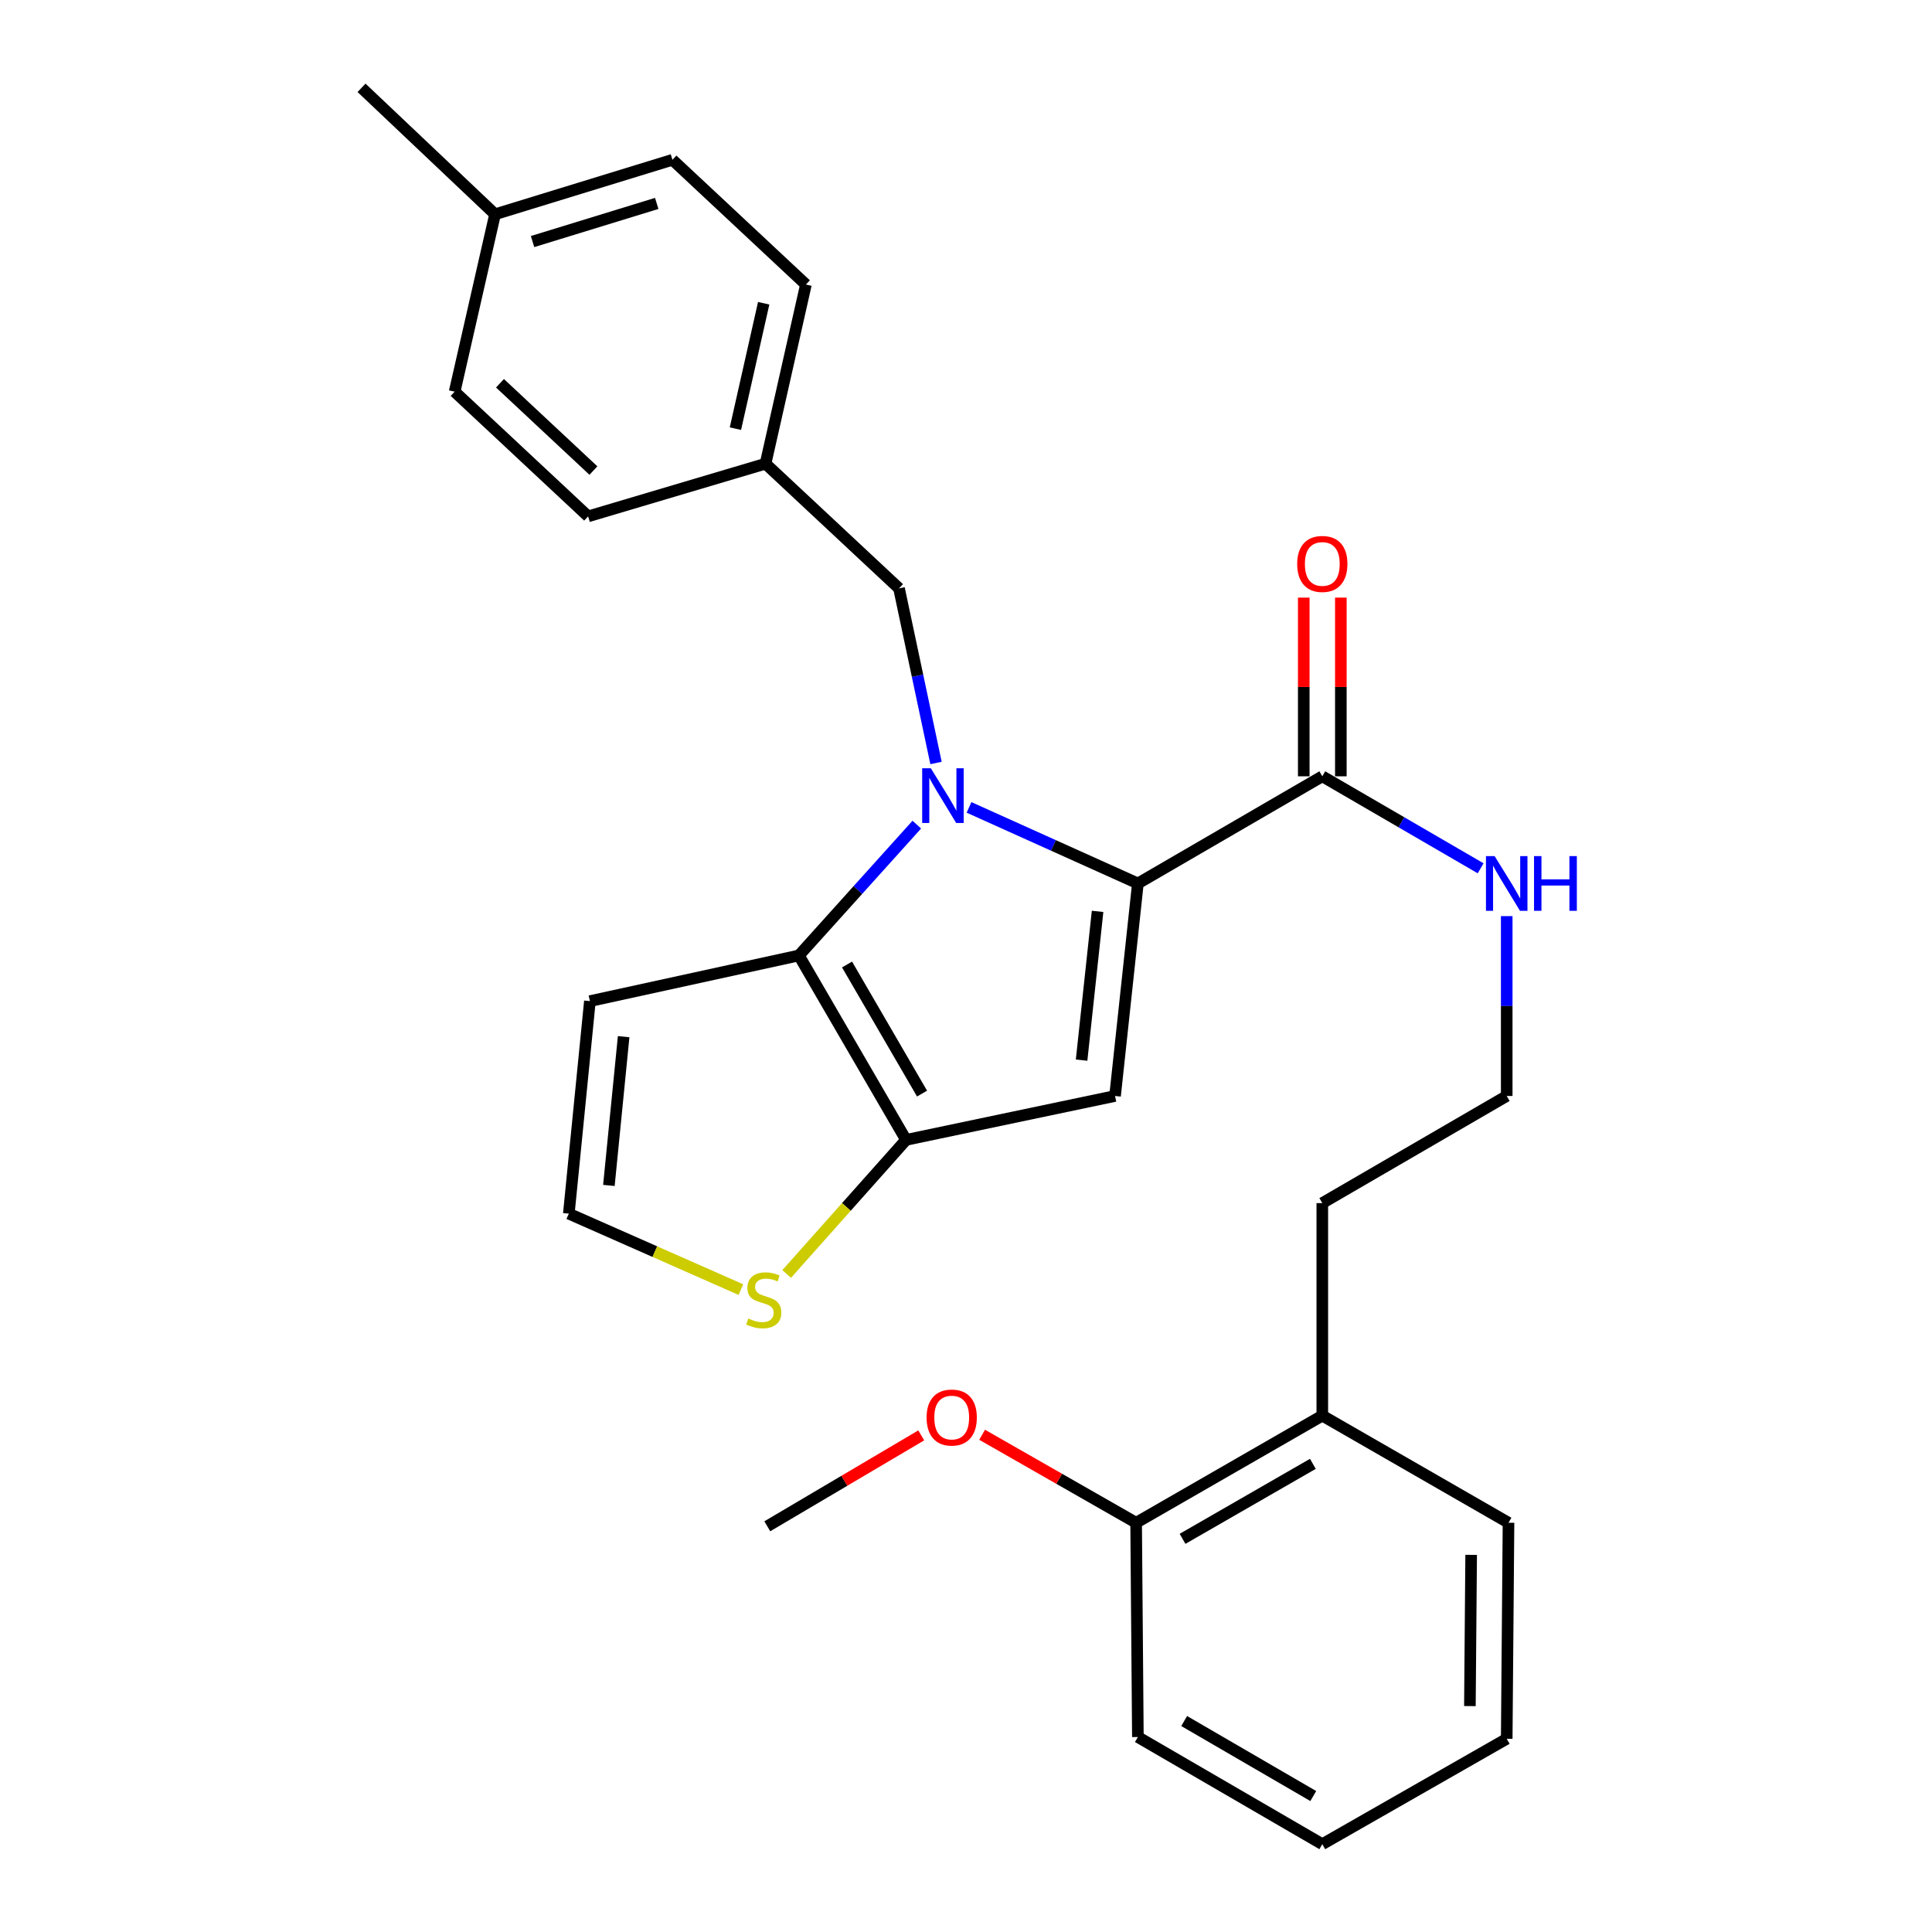 <?xml version='1.0' encoding='iso-8859-1'?>
<svg version='1.1' baseProfile='full'
              xmlns='http://www.w3.org/2000/svg'
                      xmlns:rdkit='http://www.rdkit.org/xml'
                      xmlns:xlink='http://www.w3.org/1999/xlink'
                  xml:space='preserve'
width='1000px' height='1000px' viewBox='0 0 1000 1000'>
<!-- END OF HEADER -->
<rect style='opacity:1.0;fill:#FFFFFF;stroke:none' width='1000' height='1000' x='0' y='0'> </rect>
<path class='bond-0' d='M 588.964,899.086 L 684.419,954.545' style='fill:none;fill-rule:evenodd;stroke:#000000;stroke-width:6px;stroke-linecap:butt;stroke-linejoin:miter;stroke-opacity:1' />
<path class='bond-0' d='M 612.927,890.805 L 679.745,929.627' style='fill:none;fill-rule:evenodd;stroke:#000000;stroke-width:6px;stroke-linecap:butt;stroke-linejoin:miter;stroke-opacity:1' />
<path class='bond-1' d='M 588.964,899.086 L 588.058,788.177' style='fill:none;fill-rule:evenodd;stroke:#000000;stroke-width:6px;stroke-linecap:butt;stroke-linejoin:miter;stroke-opacity:1' />
<path class='bond-2' d='M 684.419,401.815 L 725.396,425.623' style='fill:none;fill-rule:evenodd;stroke:#000000;stroke-width:6px;stroke-linecap:butt;stroke-linejoin:miter;stroke-opacity:1' />
<path class='bond-2' d='M 725.396,425.623 L 766.373,449.431' style='fill:none;fill-rule:evenodd;stroke:#0000FF;stroke-width:6px;stroke-linecap:butt;stroke-linejoin:miter;stroke-opacity:1' />
<path class='bond-3' d='M 694.018,401.815 L 694.018,355.569' style='fill:none;fill-rule:evenodd;stroke:#000000;stroke-width:6px;stroke-linecap:butt;stroke-linejoin:miter;stroke-opacity:1' />
<path class='bond-3' d='M 694.018,355.569 L 694.018,309.323' style='fill:none;fill-rule:evenodd;stroke:#FF0000;stroke-width:6px;stroke-linecap:butt;stroke-linejoin:miter;stroke-opacity:1' />
<path class='bond-3' d='M 674.82,401.815 L 674.82,355.569' style='fill:none;fill-rule:evenodd;stroke:#000000;stroke-width:6px;stroke-linecap:butt;stroke-linejoin:miter;stroke-opacity:1' />
<path class='bond-3' d='M 674.82,355.569 L 674.82,309.323' style='fill:none;fill-rule:evenodd;stroke:#FF0000;stroke-width:6px;stroke-linecap:butt;stroke-linejoin:miter;stroke-opacity:1' />
<path class='bond-4' d='M 684.419,401.815 L 588.964,457.275' style='fill:none;fill-rule:evenodd;stroke:#000000;stroke-width:6px;stroke-linecap:butt;stroke-linejoin:miter;stroke-opacity:1' />
<path class='bond-5' d='M 779.873,474.185 L 779.873,520.731' style='fill:none;fill-rule:evenodd;stroke:#0000FF;stroke-width:6px;stroke-linecap:butt;stroke-linejoin:miter;stroke-opacity:1' />
<path class='bond-5' d='M 779.873,520.731 L 779.873,567.277' style='fill:none;fill-rule:evenodd;stroke:#000000;stroke-width:6px;stroke-linecap:butt;stroke-linejoin:miter;stroke-opacity:1' />
<path class='bond-6' d='M 684.419,954.545 L 779.873,900.003' style='fill:none;fill-rule:evenodd;stroke:#000000;stroke-width:6px;stroke-linecap:butt;stroke-linejoin:miter;stroke-opacity:1' />
<path class='bond-7' d='M 474.535,426.827 L 444.022,460.689' style='fill:none;fill-rule:evenodd;stroke:#0000FF;stroke-width:6px;stroke-linecap:butt;stroke-linejoin:miter;stroke-opacity:1' />
<path class='bond-7' d='M 444.022,460.689 L 413.509,494.55' style='fill:none;fill-rule:evenodd;stroke:#000000;stroke-width:6px;stroke-linecap:butt;stroke-linejoin:miter;stroke-opacity:1' />
<path class='bond-8' d='M 501.566,417.904 L 545.265,437.589' style='fill:none;fill-rule:evenodd;stroke:#0000FF;stroke-width:6px;stroke-linecap:butt;stroke-linejoin:miter;stroke-opacity:1' />
<path class='bond-8' d='M 545.265,437.589 L 588.964,457.275' style='fill:none;fill-rule:evenodd;stroke:#000000;stroke-width:6px;stroke-linecap:butt;stroke-linejoin:miter;stroke-opacity:1' />
<path class='bond-9' d='M 484.479,394.918 L 474.905,349.733' style='fill:none;fill-rule:evenodd;stroke:#0000FF;stroke-width:6px;stroke-linecap:butt;stroke-linejoin:miter;stroke-opacity:1' />
<path class='bond-9' d='M 474.905,349.733 L 465.332,304.547' style='fill:none;fill-rule:evenodd;stroke:#000000;stroke-width:6px;stroke-linecap:butt;stroke-linejoin:miter;stroke-opacity:1' />
<path class='bond-10' d='M 577.147,567.277 L 468.968,590.005' style='fill:none;fill-rule:evenodd;stroke:#000000;stroke-width:6px;stroke-linecap:butt;stroke-linejoin:miter;stroke-opacity:1' />
<path class='bond-11' d='M 577.147,567.277 L 588.964,457.275' style='fill:none;fill-rule:evenodd;stroke:#000000;stroke-width:6px;stroke-linecap:butt;stroke-linejoin:miter;stroke-opacity:1' />
<path class='bond-11' d='M 559.832,548.726 L 568.104,471.724' style='fill:none;fill-rule:evenodd;stroke:#000000;stroke-width:6px;stroke-linecap:butt;stroke-linejoin:miter;stroke-opacity:1' />
<path class='bond-12' d='M 468.968,590.005 L 413.509,494.55' style='fill:none;fill-rule:evenodd;stroke:#000000;stroke-width:6px;stroke-linecap:butt;stroke-linejoin:miter;stroke-opacity:1' />
<path class='bond-12' d='M 477.249,566.042 L 438.427,499.224' style='fill:none;fill-rule:evenodd;stroke:#000000;stroke-width:6px;stroke-linecap:butt;stroke-linejoin:miter;stroke-opacity:1' />
<path class='bond-13' d='M 468.968,590.005 L 438.071,624.71' style='fill:none;fill-rule:evenodd;stroke:#000000;stroke-width:6px;stroke-linecap:butt;stroke-linejoin:miter;stroke-opacity:1' />
<path class='bond-13' d='M 438.071,624.71 L 407.173,659.416' style='fill:none;fill-rule:evenodd;stroke:#CCCC00;stroke-width:6px;stroke-linecap:butt;stroke-linejoin:miter;stroke-opacity:1' />
<path class='bond-14' d='M 413.509,494.55 L 305.33,518.184' style='fill:none;fill-rule:evenodd;stroke:#000000;stroke-width:6px;stroke-linecap:butt;stroke-linejoin:miter;stroke-opacity:1' />
<path class='bond-15' d='M 305.33,518.184 L 294.42,628.187' style='fill:none;fill-rule:evenodd;stroke:#000000;stroke-width:6px;stroke-linecap:butt;stroke-linejoin:miter;stroke-opacity:1' />
<path class='bond-15' d='M 322.798,536.58 L 315.16,613.581' style='fill:none;fill-rule:evenodd;stroke:#000000;stroke-width:6px;stroke-linecap:butt;stroke-linejoin:miter;stroke-opacity:1' />
<path class='bond-16' d='M 294.42,628.187 L 338.953,647.843' style='fill:none;fill-rule:evenodd;stroke:#000000;stroke-width:6px;stroke-linecap:butt;stroke-linejoin:miter;stroke-opacity:1' />
<path class='bond-16' d='M 338.953,647.843 L 383.487,667.5' style='fill:none;fill-rule:evenodd;stroke:#CCCC00;stroke-width:6px;stroke-linecap:butt;stroke-linejoin:miter;stroke-opacity:1' />
<path class='bond-17' d='M 396.242,240.001 L 304.413,267.272' style='fill:none;fill-rule:evenodd;stroke:#000000;stroke-width:6px;stroke-linecap:butt;stroke-linejoin:miter;stroke-opacity:1' />
<path class='bond-18' d='M 396.242,240.001 L 417.146,147.276' style='fill:none;fill-rule:evenodd;stroke:#000000;stroke-width:6px;stroke-linecap:butt;stroke-linejoin:miter;stroke-opacity:1' />
<path class='bond-18' d='M 380.65,221.87 L 395.283,156.963' style='fill:none;fill-rule:evenodd;stroke:#000000;stroke-width:6px;stroke-linecap:butt;stroke-linejoin:miter;stroke-opacity:1' />
<path class='bond-19' d='M 396.242,240.001 L 465.332,304.547' style='fill:none;fill-rule:evenodd;stroke:#000000;stroke-width:6px;stroke-linecap:butt;stroke-linejoin:miter;stroke-opacity:1' />
<path class='bond-20' d='M 256.238,110.908 L 348.056,82.709' style='fill:none;fill-rule:evenodd;stroke:#000000;stroke-width:6px;stroke-linecap:butt;stroke-linejoin:miter;stroke-opacity:1' />
<path class='bond-20' d='M 275.647,125.029 L 339.919,105.29' style='fill:none;fill-rule:evenodd;stroke:#000000;stroke-width:6px;stroke-linecap:butt;stroke-linejoin:miter;stroke-opacity:1' />
<path class='bond-21' d='M 256.238,110.908 L 187.127,45.455' style='fill:none;fill-rule:evenodd;stroke:#000000;stroke-width:6px;stroke-linecap:butt;stroke-linejoin:miter;stroke-opacity:1' />
<path class='bond-22' d='M 256.238,110.908 L 235.323,202.725' style='fill:none;fill-rule:evenodd;stroke:#000000;stroke-width:6px;stroke-linecap:butt;stroke-linejoin:miter;stroke-opacity:1' />
<path class='bond-23' d='M 235.323,202.725 L 304.413,267.272' style='fill:none;fill-rule:evenodd;stroke:#000000;stroke-width:6px;stroke-linecap:butt;stroke-linejoin:miter;stroke-opacity:1' />
<path class='bond-23' d='M 258.792,198.379 L 307.155,243.562' style='fill:none;fill-rule:evenodd;stroke:#000000;stroke-width:6px;stroke-linecap:butt;stroke-linejoin:miter;stroke-opacity:1' />
<path class='bond-24' d='M 348.056,82.709 L 417.146,147.276' style='fill:none;fill-rule:evenodd;stroke:#000000;stroke-width:6px;stroke-linecap:butt;stroke-linejoin:miter;stroke-opacity:1' />
<path class='bond-25' d='M 588.058,788.177 L 684.419,732.728' style='fill:none;fill-rule:evenodd;stroke:#000000;stroke-width:6px;stroke-linecap:butt;stroke-linejoin:miter;stroke-opacity:1' />
<path class='bond-25' d='M 612.086,796.499 L 679.539,757.685' style='fill:none;fill-rule:evenodd;stroke:#000000;stroke-width:6px;stroke-linecap:butt;stroke-linejoin:miter;stroke-opacity:1' />
<path class='bond-26' d='M 588.058,788.177 L 548.204,765.405' style='fill:none;fill-rule:evenodd;stroke:#000000;stroke-width:6px;stroke-linecap:butt;stroke-linejoin:miter;stroke-opacity:1' />
<path class='bond-26' d='M 548.204,765.405 L 508.351,742.633' style='fill:none;fill-rule:evenodd;stroke:#FF0000;stroke-width:6px;stroke-linecap:butt;stroke-linejoin:miter;stroke-opacity:1' />
<path class='bond-27' d='M 779.873,900.003 L 780.801,788.177' style='fill:none;fill-rule:evenodd;stroke:#000000;stroke-width:6px;stroke-linecap:butt;stroke-linejoin:miter;stroke-opacity:1' />
<path class='bond-27' d='M 760.816,883.07 L 761.465,804.792' style='fill:none;fill-rule:evenodd;stroke:#000000;stroke-width:6px;stroke-linecap:butt;stroke-linejoin:miter;stroke-opacity:1' />
<path class='bond-28' d='M 684.419,732.728 L 780.801,788.177' style='fill:none;fill-rule:evenodd;stroke:#000000;stroke-width:6px;stroke-linecap:butt;stroke-linejoin:miter;stroke-opacity:1' />
<path class='bond-29' d='M 684.419,732.728 L 684.419,622.726' style='fill:none;fill-rule:evenodd;stroke:#000000;stroke-width:6px;stroke-linecap:butt;stroke-linejoin:miter;stroke-opacity:1' />
<path class='bond-30' d='M 779.873,567.277 L 684.419,622.726' style='fill:none;fill-rule:evenodd;stroke:#000000;stroke-width:6px;stroke-linecap:butt;stroke-linejoin:miter;stroke-opacity:1' />
<path class='bond-31' d='M 476.831,742.948 L 436.99,766.474' style='fill:none;fill-rule:evenodd;stroke:#FF0000;stroke-width:6px;stroke-linecap:butt;stroke-linejoin:miter;stroke-opacity:1' />
<path class='bond-31' d='M 436.99,766.474 L 397.148,790.001' style='fill:none;fill-rule:evenodd;stroke:#000000;stroke-width:6px;stroke-linecap:butt;stroke-linejoin:miter;stroke-opacity:1' />
<path  class='atom-2' d='M 773.613 443.115
L 782.893 458.115
Q 783.813 459.595, 785.293 462.275
Q 786.773 464.955, 786.853 465.115
L 786.853 443.115
L 790.613 443.115
L 790.613 471.435
L 786.733 471.435
L 776.773 455.035
Q 775.613 453.115, 774.373 450.915
Q 773.173 448.715, 772.813 448.035
L 772.813 471.435
L 769.133 471.435
L 769.133 443.115
L 773.613 443.115
' fill='#0000FF'/>
<path  class='atom-2' d='M 794.013 443.115
L 797.853 443.115
L 797.853 455.155
L 812.333 455.155
L 812.333 443.115
L 816.173 443.115
L 816.173 471.435
L 812.333 471.435
L 812.333 458.355
L 797.853 458.355
L 797.853 471.435
L 794.013 471.435
L 794.013 443.115
' fill='#0000FF'/>
<path  class='atom-3' d='M 671.419 291.893
Q 671.419 285.093, 674.779 281.293
Q 678.139 277.493, 684.419 277.493
Q 690.699 277.493, 694.059 281.293
Q 697.419 285.093, 697.419 291.893
Q 697.419 298.773, 694.019 302.693
Q 690.619 306.573, 684.419 306.573
Q 678.179 306.573, 674.779 302.693
Q 671.419 298.813, 671.419 291.893
M 684.419 303.373
Q 688.739 303.373, 691.059 300.493
Q 693.419 297.573, 693.419 291.893
Q 693.419 286.333, 691.059 283.533
Q 688.739 280.693, 684.419 280.693
Q 680.099 280.693, 677.739 283.493
Q 675.419 286.293, 675.419 291.893
Q 675.419 297.613, 677.739 300.493
Q 680.099 303.373, 684.419 303.373
' fill='#FF0000'/>
<path  class='atom-5' d='M 481.799 397.659
L 491.079 412.659
Q 491.999 414.139, 493.479 416.819
Q 494.959 419.499, 495.039 419.659
L 495.039 397.659
L 498.799 397.659
L 498.799 425.979
L 494.919 425.979
L 484.959 409.579
Q 483.799 407.659, 482.559 405.459
Q 481.359 403.259, 480.999 402.579
L 480.999 425.979
L 477.319 425.979
L 477.319 397.659
L 481.799 397.659
' fill='#0000FF'/>
<path  class='atom-12' d='M 387.324 682.445
Q 387.644 682.565, 388.964 683.125
Q 390.284 683.685, 391.724 684.045
Q 393.204 684.365, 394.644 684.365
Q 397.324 684.365, 398.884 683.085
Q 400.444 681.765, 400.444 679.485
Q 400.444 677.925, 399.644 676.965
Q 398.884 676.005, 397.684 675.485
Q 396.484 674.965, 394.484 674.365
Q 391.964 673.605, 390.444 672.885
Q 388.964 672.165, 387.884 670.645
Q 386.844 669.125, 386.844 666.565
Q 386.844 663.005, 389.244 660.805
Q 391.684 658.605, 396.484 658.605
Q 399.764 658.605, 403.484 660.165
L 402.564 663.245
Q 399.164 661.845, 396.604 661.845
Q 393.844 661.845, 392.324 663.005
Q 390.804 664.125, 390.844 666.085
Q 390.844 667.605, 391.604 668.525
Q 392.404 669.445, 393.524 669.965
Q 394.684 670.485, 396.604 671.085
Q 399.164 671.885, 400.684 672.685
Q 402.204 673.485, 403.284 675.125
Q 404.404 676.725, 404.404 679.485
Q 404.404 683.405, 401.764 685.525
Q 399.164 687.605, 394.804 687.605
Q 392.284 687.605, 390.364 687.045
Q 388.484 686.525, 386.244 685.605
L 387.324 682.445
' fill='#CCCC00'/>
<path  class='atom-27' d='M 479.603 733.715
Q 479.603 726.915, 482.963 723.115
Q 486.323 719.315, 492.603 719.315
Q 498.883 719.315, 502.243 723.115
Q 505.603 726.915, 505.603 733.715
Q 505.603 740.595, 502.203 744.515
Q 498.803 748.395, 492.603 748.395
Q 486.363 748.395, 482.963 744.515
Q 479.603 740.635, 479.603 733.715
M 492.603 745.195
Q 496.923 745.195, 499.243 742.315
Q 501.603 739.395, 501.603 733.715
Q 501.603 728.155, 499.243 725.355
Q 496.923 722.515, 492.603 722.515
Q 488.283 722.515, 485.923 725.315
Q 483.603 728.115, 483.603 733.715
Q 483.603 739.435, 485.923 742.315
Q 488.283 745.195, 492.603 745.195
' fill='#FF0000'/>
</svg>
